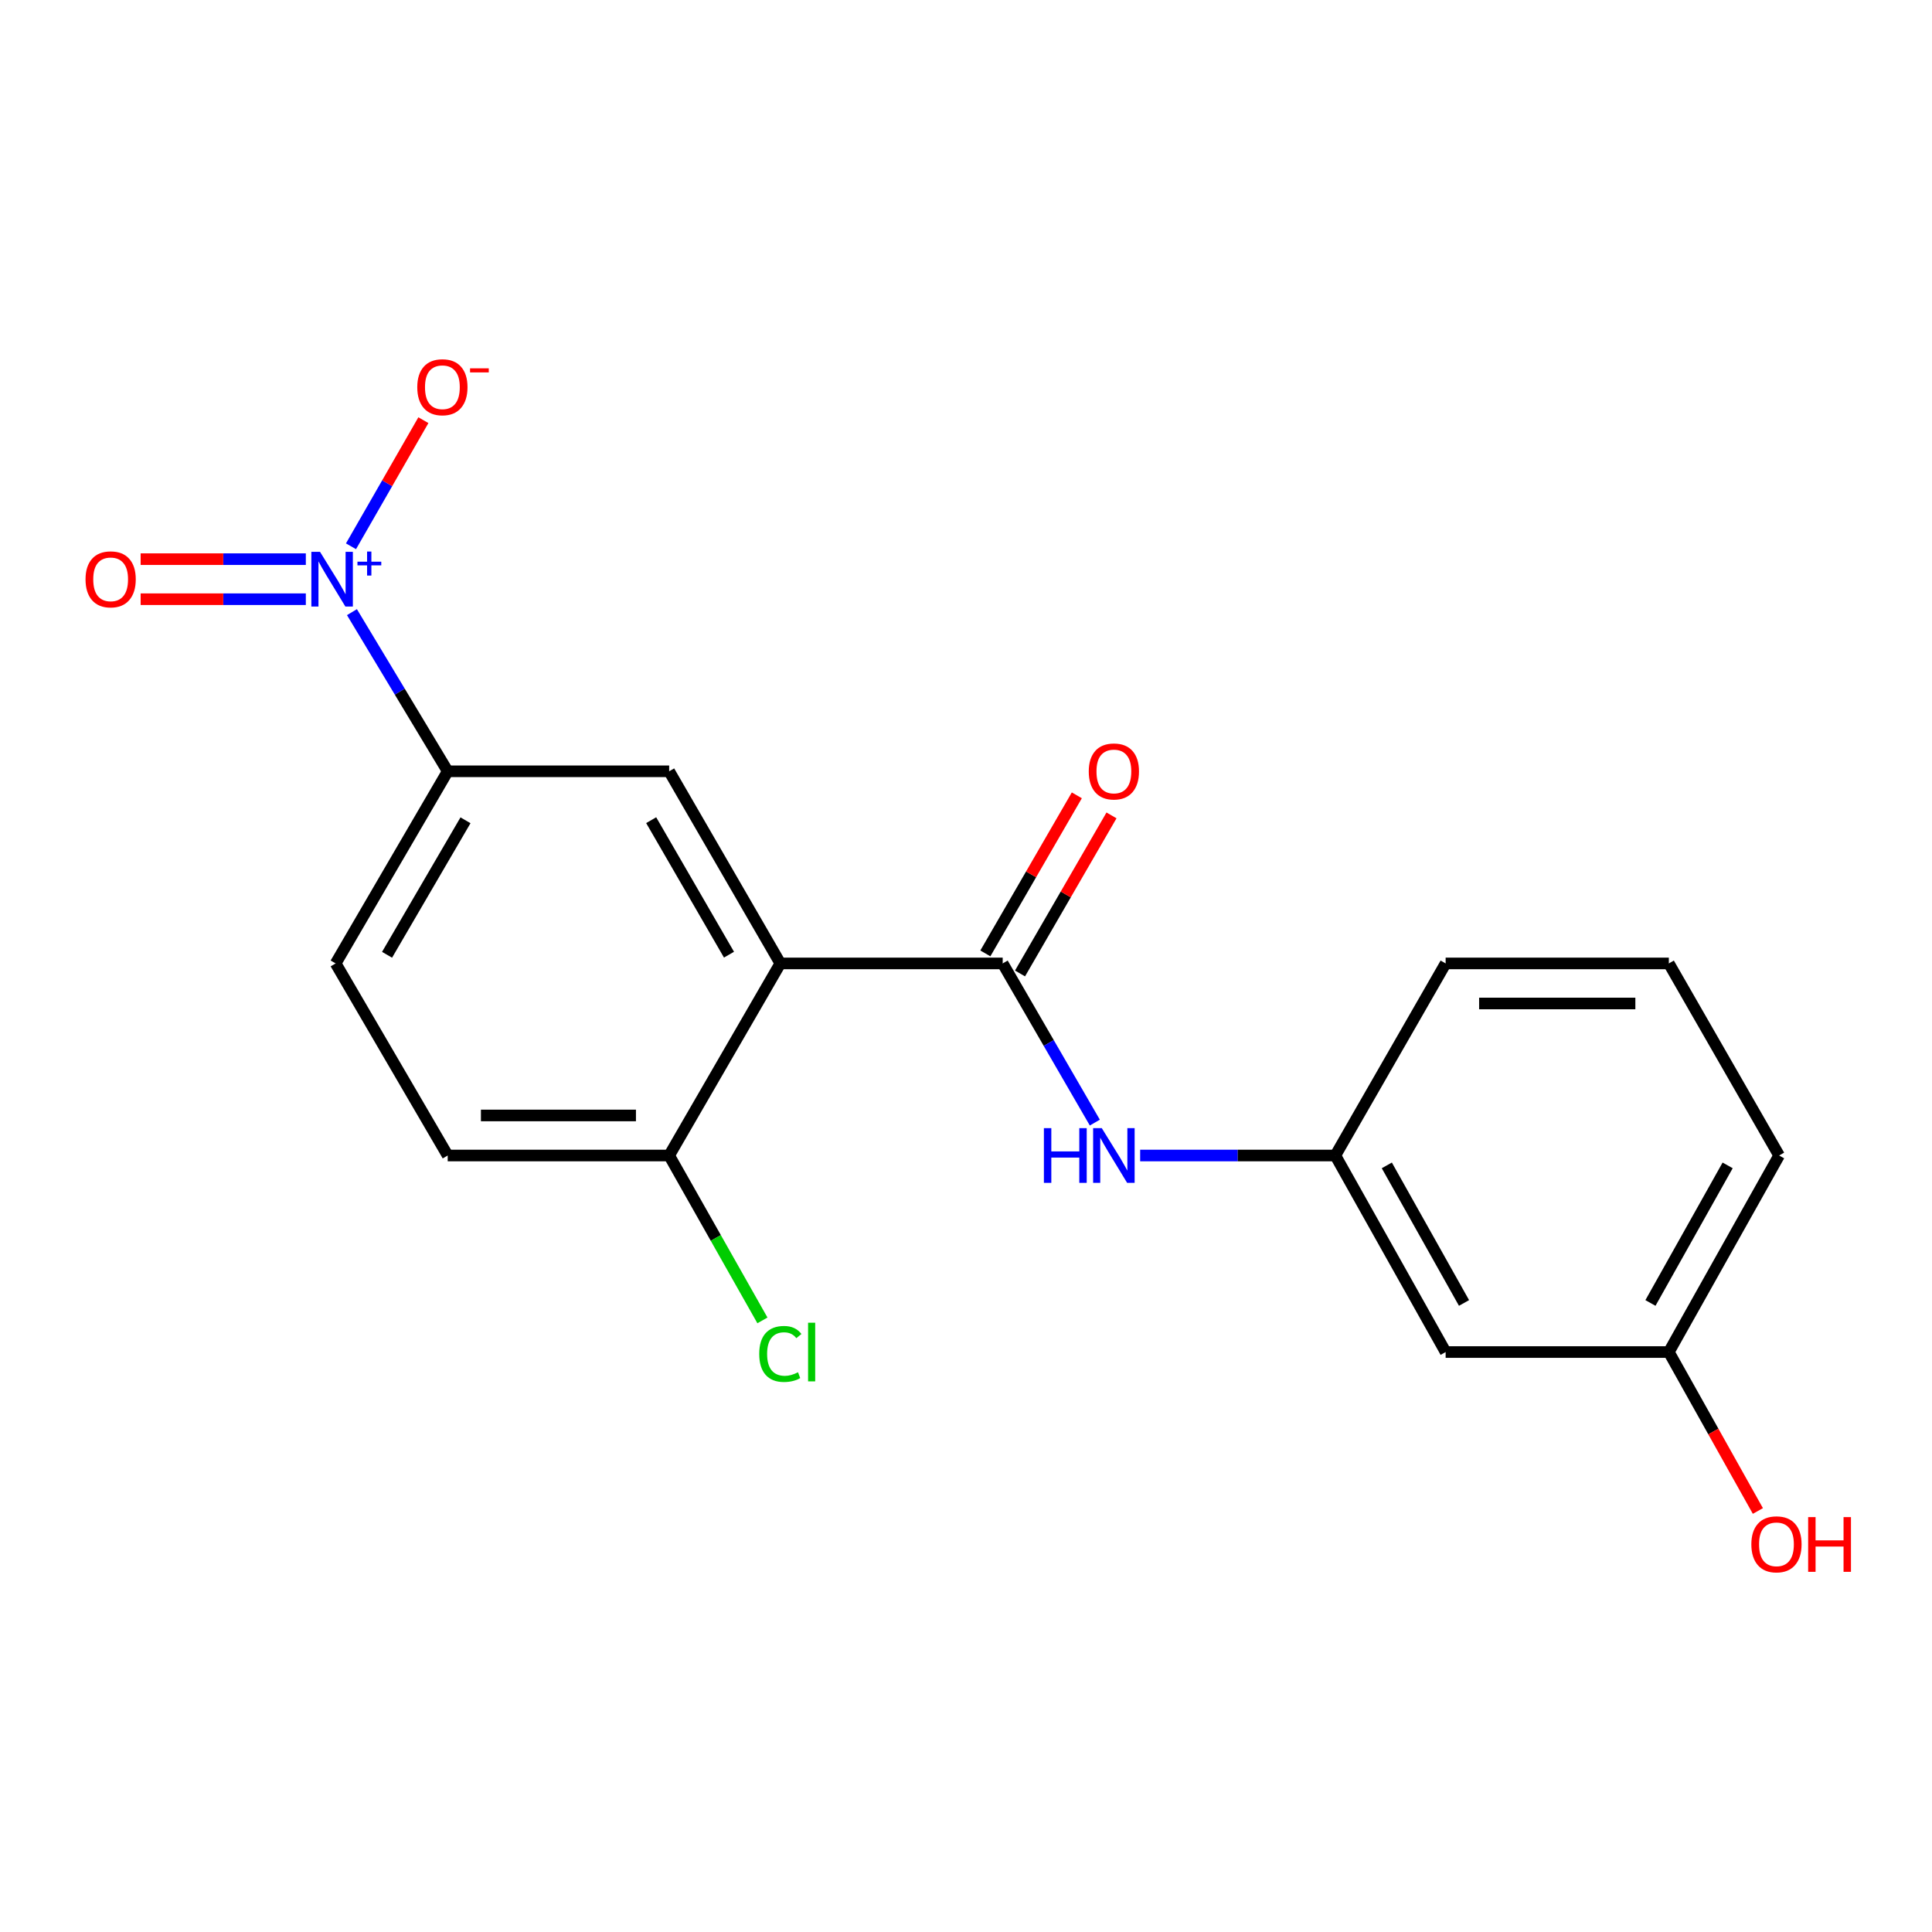 <?xml version='1.0' encoding='iso-8859-1'?>
<svg version='1.1' baseProfile='full'
              xmlns='http://www.w3.org/2000/svg'
                      xmlns:rdkit='http://www.rdkit.org/xml'
                      xmlns:xlink='http://www.w3.org/1999/xlink'
                  xml:space='preserve'
width='1000px' height='1000px' viewBox='0 0 1000 1000'>
<!-- END OF HEADER -->
<rect style='opacity:1.0;fill:#FFFFFF;stroke:none' width='1000' height='1000' x='0' y='0'> </rect>
<path class='bond-1' d='M 403.9,498.671 L 518.99,498.671' style='fill:none;fill-rule:evenodd;stroke:#000000;stroke-width:6px;stroke-linecap:butt;stroke-linejoin:miter;stroke-opacity:1' />
<path class='bond-2' d='M 403.9,498.671 L 346.361,399.222' style='fill:none;fill-rule:evenodd;stroke:#000000;stroke-width:6px;stroke-linecap:butt;stroke-linejoin:miter;stroke-opacity:1' />
<path class='bond-2' d='M 377.325,494.136 L 337.048,424.521' style='fill:none;fill-rule:evenodd;stroke:#000000;stroke-width:6px;stroke-linecap:butt;stroke-linejoin:miter;stroke-opacity:1' />
<path class='bond-5' d='M 403.9,498.671 L 346.361,598.087' style='fill:none;fill-rule:evenodd;stroke:#000000;stroke-width:6px;stroke-linecap:butt;stroke-linejoin:miter;stroke-opacity:1' />
<path class='bond-0' d='M 182.166,316.845 L 206.949,358.033' style='fill:none;fill-rule:evenodd;stroke:#0000FF;stroke-width:6px;stroke-linecap:butt;stroke-linejoin:miter;stroke-opacity:1' />
<path class='bond-0' d='M 206.949,358.033 L 231.732,399.222' style='fill:none;fill-rule:evenodd;stroke:#000000;stroke-width:6px;stroke-linecap:butt;stroke-linejoin:miter;stroke-opacity:1' />
<path class='bond-6' d='M 181.674,282.757 L 200.408,250.119' style='fill:none;fill-rule:evenodd;stroke:#0000FF;stroke-width:6px;stroke-linecap:butt;stroke-linejoin:miter;stroke-opacity:1' />
<path class='bond-6' d='M 200.408,250.119 L 219.143,217.481' style='fill:none;fill-rule:evenodd;stroke:#FF0000;stroke-width:6px;stroke-linecap:butt;stroke-linejoin:miter;stroke-opacity:1' />
<path class='bond-7' d='M 158.295,289.418 L 115.546,289.418' style='fill:none;fill-rule:evenodd;stroke:#0000FF;stroke-width:6px;stroke-linecap:butt;stroke-linejoin:miter;stroke-opacity:1' />
<path class='bond-7' d='M 115.546,289.418 L 72.797,289.418' style='fill:none;fill-rule:evenodd;stroke:#FF0000;stroke-width:6px;stroke-linecap:butt;stroke-linejoin:miter;stroke-opacity:1' />
<path class='bond-7' d='M 158.295,310.149 L 115.546,310.149' style='fill:none;fill-rule:evenodd;stroke:#0000FF;stroke-width:6px;stroke-linecap:butt;stroke-linejoin:miter;stroke-opacity:1' />
<path class='bond-7' d='M 115.546,310.149 L 72.797,310.149' style='fill:none;fill-rule:evenodd;stroke:#FF0000;stroke-width:6px;stroke-linecap:butt;stroke-linejoin:miter;stroke-opacity:1' />
<path class='bond-4' d='M 518.99,498.671 L 542.835,539.863' style='fill:none;fill-rule:evenodd;stroke:#000000;stroke-width:6px;stroke-linecap:butt;stroke-linejoin:miter;stroke-opacity:1' />
<path class='bond-4' d='M 542.835,539.863 L 566.681,581.055' style='fill:none;fill-rule:evenodd;stroke:#0000FF;stroke-width:6px;stroke-linecap:butt;stroke-linejoin:miter;stroke-opacity:1' />
<path class='bond-8' d='M 527.961,503.863 L 551.635,462.954' style='fill:none;fill-rule:evenodd;stroke:#000000;stroke-width:6px;stroke-linecap:butt;stroke-linejoin:miter;stroke-opacity:1' />
<path class='bond-8' d='M 551.635,462.954 L 575.308,422.046' style='fill:none;fill-rule:evenodd;stroke:#FF0000;stroke-width:6px;stroke-linecap:butt;stroke-linejoin:miter;stroke-opacity:1' />
<path class='bond-8' d='M 510.018,493.48 L 533.692,452.571' style='fill:none;fill-rule:evenodd;stroke:#000000;stroke-width:6px;stroke-linecap:butt;stroke-linejoin:miter;stroke-opacity:1' />
<path class='bond-8' d='M 533.692,452.571 L 557.365,411.662' style='fill:none;fill-rule:evenodd;stroke:#FF0000;stroke-width:6px;stroke-linecap:butt;stroke-linejoin:miter;stroke-opacity:1' />
<path class='bond-3' d='M 346.361,399.222 L 231.732,399.222' style='fill:none;fill-rule:evenodd;stroke:#000000;stroke-width:6px;stroke-linecap:butt;stroke-linejoin:miter;stroke-opacity:1' />
<path class='bond-19' d='M 231.732,399.222 L 173.732,498.671' style='fill:none;fill-rule:evenodd;stroke:#000000;stroke-width:6px;stroke-linecap:butt;stroke-linejoin:miter;stroke-opacity:1' />
<path class='bond-19' d='M 240.939,424.583 L 200.339,494.198' style='fill:none;fill-rule:evenodd;stroke:#000000;stroke-width:6px;stroke-linecap:butt;stroke-linejoin:miter;stroke-opacity:1' />
<path class='bond-9' d='M 590.146,598.087 L 640.658,598.087' style='fill:none;fill-rule:evenodd;stroke:#0000FF;stroke-width:6px;stroke-linecap:butt;stroke-linejoin:miter;stroke-opacity:1' />
<path class='bond-9' d='M 640.658,598.087 L 691.17,598.087' style='fill:none;fill-rule:evenodd;stroke:#000000;stroke-width:6px;stroke-linecap:butt;stroke-linejoin:miter;stroke-opacity:1' />
<path class='bond-12' d='M 346.361,598.087 L 231.732,598.087' style='fill:none;fill-rule:evenodd;stroke:#000000;stroke-width:6px;stroke-linecap:butt;stroke-linejoin:miter;stroke-opacity:1' />
<path class='bond-12' d='M 329.166,577.356 L 248.926,577.356' style='fill:none;fill-rule:evenodd;stroke:#000000;stroke-width:6px;stroke-linecap:butt;stroke-linejoin:miter;stroke-opacity:1' />
<path class='bond-14' d='M 346.361,598.087 L 370.498,640.761' style='fill:none;fill-rule:evenodd;stroke:#000000;stroke-width:6px;stroke-linecap:butt;stroke-linejoin:miter;stroke-opacity:1' />
<path class='bond-14' d='M 370.498,640.761 L 394.634,683.435' style='fill:none;fill-rule:evenodd;stroke:#00CC00;stroke-width:6px;stroke-linecap:butt;stroke-linejoin:miter;stroke-opacity:1' />
<path class='bond-10' d='M 691.17,598.087 L 748.26,699.817' style='fill:none;fill-rule:evenodd;stroke:#000000;stroke-width:6px;stroke-linecap:butt;stroke-linejoin:miter;stroke-opacity:1' />
<path class='bond-10' d='M 717.812,603.201 L 757.775,674.412' style='fill:none;fill-rule:evenodd;stroke:#000000;stroke-width:6px;stroke-linecap:butt;stroke-linejoin:miter;stroke-opacity:1' />
<path class='bond-17' d='M 691.17,598.087 L 748.26,498.671' style='fill:none;fill-rule:evenodd;stroke:#000000;stroke-width:6px;stroke-linecap:butt;stroke-linejoin:miter;stroke-opacity:1' />
<path class='bond-13' d='M 748.26,699.817 L 863.787,699.817' style='fill:none;fill-rule:evenodd;stroke:#000000;stroke-width:6px;stroke-linecap:butt;stroke-linejoin:miter;stroke-opacity:1' />
<path class='bond-11' d='M 173.732,498.671 L 231.732,598.087' style='fill:none;fill-rule:evenodd;stroke:#000000;stroke-width:6px;stroke-linecap:butt;stroke-linejoin:miter;stroke-opacity:1' />
<path class='bond-15' d='M 863.787,699.817 L 886.832,740.951' style='fill:none;fill-rule:evenodd;stroke:#000000;stroke-width:6px;stroke-linecap:butt;stroke-linejoin:miter;stroke-opacity:1' />
<path class='bond-15' d='M 886.832,740.951 L 909.877,782.085' style='fill:none;fill-rule:evenodd;stroke:#FF0000;stroke-width:6px;stroke-linecap:butt;stroke-linejoin:miter;stroke-opacity:1' />
<path class='bond-20' d='M 863.787,699.817 L 920.866,598.087' style='fill:none;fill-rule:evenodd;stroke:#000000;stroke-width:6px;stroke-linecap:butt;stroke-linejoin:miter;stroke-opacity:1' />
<path class='bond-20' d='M 854.27,674.413 L 894.225,603.202' style='fill:none;fill-rule:evenodd;stroke:#000000;stroke-width:6px;stroke-linecap:butt;stroke-linejoin:miter;stroke-opacity:1' />
<path class='bond-16' d='M 863.787,498.671 L 748.26,498.671' style='fill:none;fill-rule:evenodd;stroke:#000000;stroke-width:6px;stroke-linecap:butt;stroke-linejoin:miter;stroke-opacity:1' />
<path class='bond-16' d='M 846.458,519.402 L 765.589,519.402' style='fill:none;fill-rule:evenodd;stroke:#000000;stroke-width:6px;stroke-linecap:butt;stroke-linejoin:miter;stroke-opacity:1' />
<path class='bond-18' d='M 863.787,498.671 L 920.866,598.087' style='fill:none;fill-rule:evenodd;stroke:#000000;stroke-width:6px;stroke-linecap:butt;stroke-linejoin:miter;stroke-opacity:1' />
<path  class='atom-1' d='M 165.64 285.623
L 174.92 300.623
Q 175.84 302.103, 177.32 304.783
Q 178.8 307.463, 178.88 307.623
L 178.88 285.623
L 182.64 285.623
L 182.64 313.943
L 178.76 313.943
L 168.8 297.543
Q 167.64 295.623, 166.4 293.423
Q 165.2 291.223, 164.84 290.543
L 164.84 313.943
L 161.16 313.943
L 161.16 285.623
L 165.64 285.623
' fill='#0000FF'/>
<path  class='atom-1' d='M 185.016 290.728
L 190.006 290.728
L 190.006 285.475
L 192.224 285.475
L 192.224 290.728
L 197.345 290.728
L 197.345 292.629
L 192.224 292.629
L 192.224 297.909
L 190.006 297.909
L 190.006 292.629
L 185.016 292.629
L 185.016 290.728
' fill='#0000FF'/>
<path  class='atom-5' d='M 540.321 583.927
L 544.161 583.927
L 544.161 595.967
L 558.641 595.967
L 558.641 583.927
L 562.481 583.927
L 562.481 612.247
L 558.641 612.247
L 558.641 599.167
L 544.161 599.167
L 544.161 612.247
L 540.321 612.247
L 540.321 583.927
' fill='#0000FF'/>
<path  class='atom-5' d='M 570.281 583.927
L 579.561 598.927
Q 580.481 600.407, 581.961 603.087
Q 583.441 605.767, 583.521 605.927
L 583.521 583.927
L 587.281 583.927
L 587.281 612.247
L 583.401 612.247
L 573.441 595.847
Q 572.281 593.927, 571.041 591.727
Q 569.841 589.527, 569.481 588.847
L 569.481 612.247
L 565.801 612.247
L 565.801 583.927
L 570.281 583.927
' fill='#0000FF'/>
<path  class='atom-7' d='M 215.979 200.425
Q 215.979 193.625, 219.339 189.825
Q 222.699 186.025, 228.979 186.025
Q 235.259 186.025, 238.619 189.825
Q 241.979 193.625, 241.979 200.425
Q 241.979 207.305, 238.579 211.225
Q 235.179 215.105, 228.979 215.105
Q 222.739 215.105, 219.339 211.225
Q 215.979 207.345, 215.979 200.425
M 228.979 211.905
Q 233.299 211.905, 235.619 209.025
Q 237.979 206.105, 237.979 200.425
Q 237.979 194.865, 235.619 192.065
Q 233.299 189.225, 228.979 189.225
Q 224.659 189.225, 222.299 192.025
Q 219.979 194.825, 219.979 200.425
Q 219.979 206.145, 222.299 209.025
Q 224.659 211.905, 228.979 211.905
' fill='#FF0000'/>
<path  class='atom-7' d='M 243.299 190.648
L 252.988 190.648
L 252.988 192.76
L 243.299 192.76
L 243.299 190.648
' fill='#FF0000'/>
<path  class='atom-8' d='M 44.271 299.863
Q 44.271 293.063, 47.631 289.263
Q 50.991 285.463, 57.271 285.463
Q 63.551 285.463, 66.911 289.263
Q 70.271 293.063, 70.271 299.863
Q 70.271 306.743, 66.871 310.663
Q 63.471 314.543, 57.271 314.543
Q 51.031 314.543, 47.631 310.663
Q 44.271 306.783, 44.271 299.863
M 57.271 311.343
Q 61.591 311.343, 63.911 308.463
Q 66.271 305.543, 66.271 299.863
Q 66.271 294.303, 63.911 291.503
Q 61.591 288.663, 57.271 288.663
Q 52.951 288.663, 50.591 291.463
Q 48.271 294.263, 48.271 299.863
Q 48.271 305.583, 50.591 308.463
Q 52.951 311.343, 57.271 311.343
' fill='#FF0000'/>
<path  class='atom-9' d='M 563.541 399.302
Q 563.541 392.502, 566.901 388.702
Q 570.261 384.902, 576.541 384.902
Q 582.821 384.902, 586.181 388.702
Q 589.541 392.502, 589.541 399.302
Q 589.541 406.182, 586.141 410.102
Q 582.741 413.982, 576.541 413.982
Q 570.301 413.982, 566.901 410.102
Q 563.541 406.222, 563.541 399.302
M 576.541 410.782
Q 580.861 410.782, 583.181 407.902
Q 585.541 404.982, 585.541 399.302
Q 585.541 393.742, 583.181 390.942
Q 580.861 388.102, 576.541 388.102
Q 572.221 388.102, 569.861 390.902
Q 567.541 393.702, 567.541 399.302
Q 567.541 405.022, 569.861 407.902
Q 572.221 410.782, 576.541 410.782
' fill='#FF0000'/>
<path  class='atom-15' d='M 392.98 700.797
Q 392.98 693.757, 396.26 690.077
Q 399.58 686.357, 405.86 686.357
Q 411.7 686.357, 414.82 690.477
L 412.18 692.637
Q 409.9 689.637, 405.86 689.637
Q 401.58 689.637, 399.3 692.517
Q 397.06 695.357, 397.06 700.797
Q 397.06 706.397, 399.38 709.277
Q 401.74 712.157, 406.3 712.157
Q 409.42 712.157, 413.06 710.277
L 414.18 713.277
Q 412.7 714.237, 410.46 714.797
Q 408.22 715.357, 405.74 715.357
Q 399.58 715.357, 396.26 711.597
Q 392.98 707.837, 392.98 700.797
' fill='#00CC00'/>
<path  class='atom-15' d='M 418.26 684.637
L 421.94 684.637
L 421.94 714.997
L 418.26 714.997
L 418.26 684.637
' fill='#00CC00'/>
<path  class='atom-16' d='M 906.495 799.335
Q 906.495 792.535, 909.855 788.735
Q 913.215 784.935, 919.495 784.935
Q 925.775 784.935, 929.135 788.735
Q 932.495 792.535, 932.495 799.335
Q 932.495 806.215, 929.095 810.135
Q 925.695 814.015, 919.495 814.015
Q 913.255 814.015, 909.855 810.135
Q 906.495 806.255, 906.495 799.335
M 919.495 810.815
Q 923.815 810.815, 926.135 807.935
Q 928.495 805.015, 928.495 799.335
Q 928.495 793.775, 926.135 790.975
Q 923.815 788.135, 919.495 788.135
Q 915.175 788.135, 912.815 790.935
Q 910.495 793.735, 910.495 799.335
Q 910.495 805.055, 912.815 807.935
Q 915.175 810.815, 919.495 810.815
' fill='#FF0000'/>
<path  class='atom-16' d='M 935.895 785.255
L 939.735 785.255
L 939.735 797.295
L 954.215 797.295
L 954.215 785.255
L 958.055 785.255
L 958.055 813.575
L 954.215 813.575
L 954.215 800.495
L 939.735 800.495
L 939.735 813.575
L 935.895 813.575
L 935.895 785.255
' fill='#FF0000'/>
</svg>
